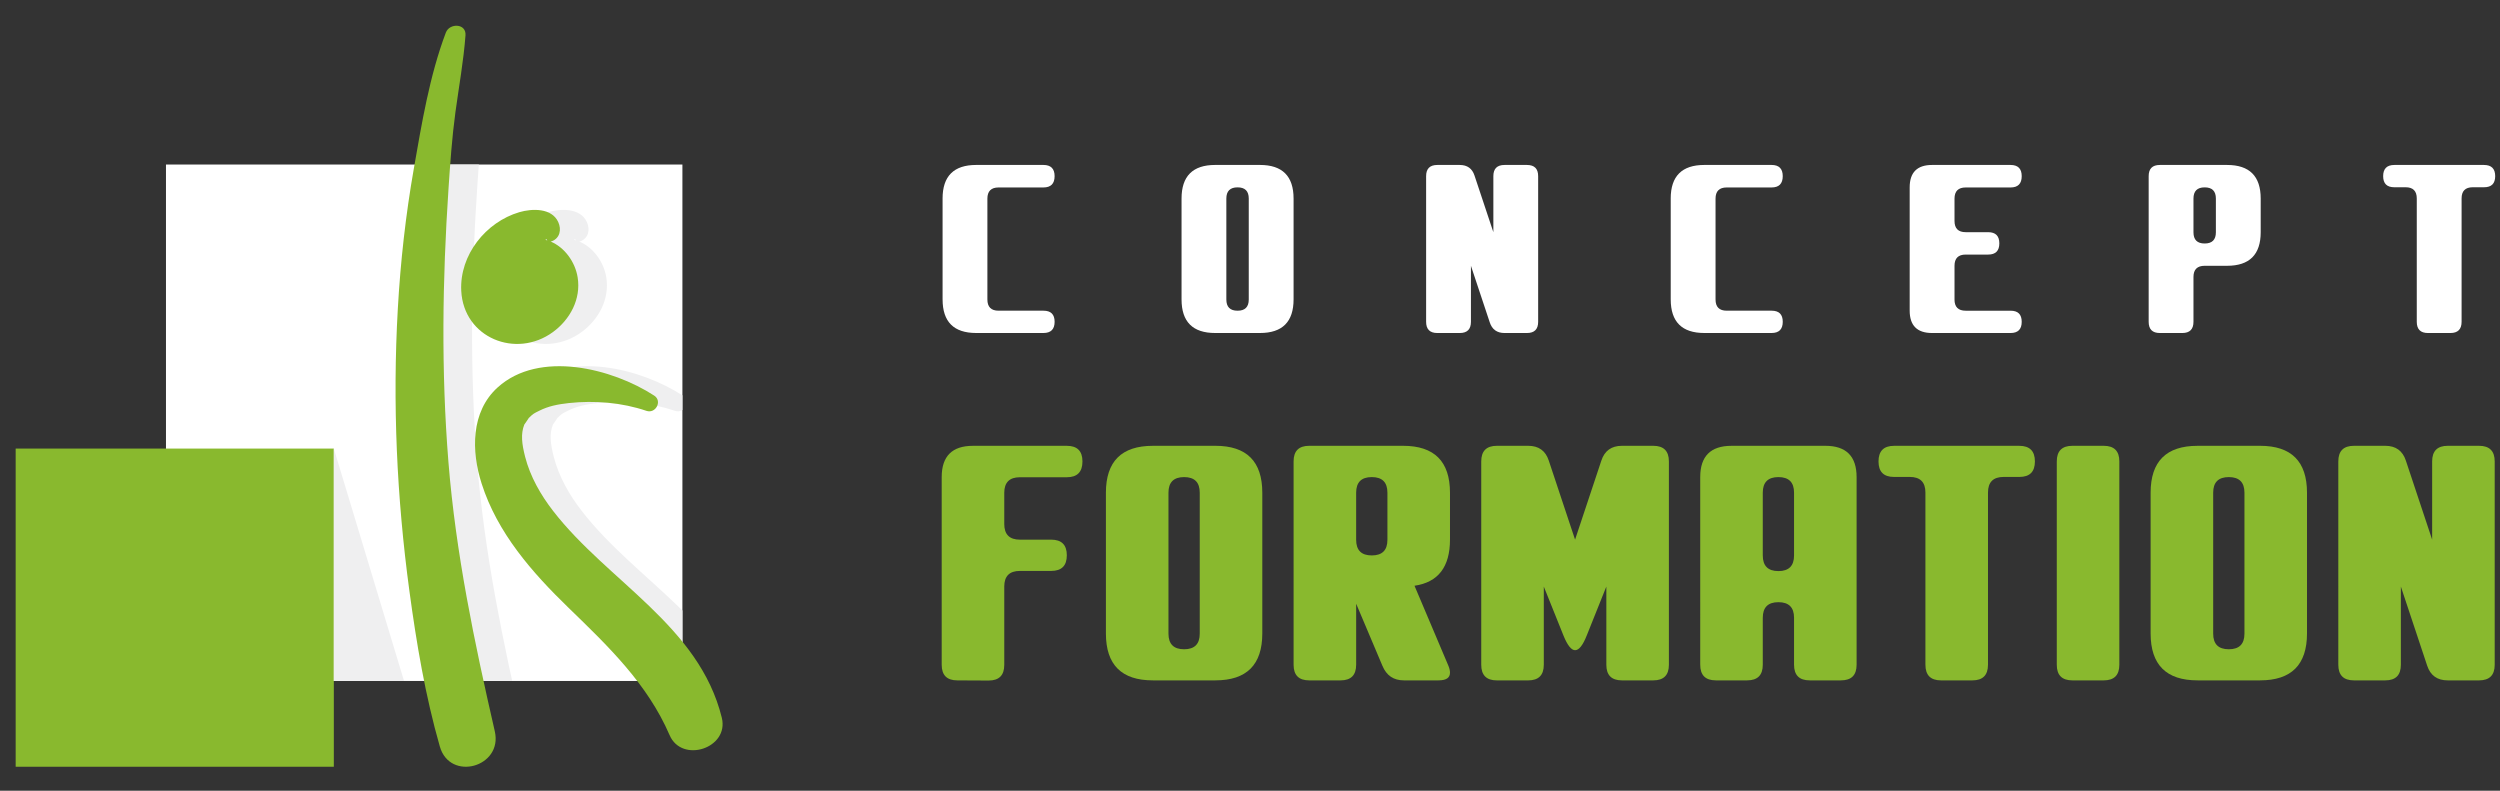 <?xml version="1.0" encoding="utf-8"?>
<!-- Generator: Adobe Illustrator 16.0.0, SVG Export Plug-In . SVG Version: 6.00 Build 0)  -->
<!DOCTYPE svg PUBLIC "-//W3C//DTD SVG 1.1//EN" "http://www.w3.org/Graphics/SVG/1.1/DTD/svg11.dtd">
<svg version="1.1" id="Calque_1" xmlns="http://www.w3.org/2000/svg" xmlns:xlink="http://www.w3.org/1999/xlink" x="0px" y="0px"
	 width="192.333px" height="60.833px" viewBox="0 0 192.333 60.833" enable-background="new 0 0 192.333 60.833"
	 xml:space="preserve">
<rect x="0" y="0" width="192.333" height="60.833" fill="#333333" stroke="none"/>
<rect x="12.769" y="12.658" fill="#FFFFFF" width="39.731" height="39.731"/>
<rect x="1.205" y="34.51" fill="#89B92E" width="24.477" height="24.478"/>
<g>
	<defs>
		<rect id="SVGID_1_" x="24.883" y="12.658" width="27.617" height="39.731"/>
	</defs>
	<clipPath id="SVGID_2_">
		<use xlink:href="#SVGID_1_"  overflow="visible"/>
	</clipPath>
	<g clip-path="url(#SVGID_2_)">
		<path fill="#EFEFF0" d="M36.702,35.531c-0.562-7.003-0.463-13.993,0.005-20.997c0.133-1.975,0.27-3.96,0.536-5.923
			c0.268-1.963,0.623-3.918,0.773-5.894c0.07-0.925-1.228-0.963-1.514-0.207c-1.252,3.319-1.854,6.993-2.466,10.478
			c-0.624,3.559-1.022,7.149-1.228,10.755c-0.413,7.262-0.084,14.52,0.891,21.726c0.545,4.026,1.221,8.055,2.34,11.962
			c0.778,2.723,4.86,1.583,4.231-1.167C38.697,49.391,37.268,42.574,36.702,35.531"/>
		<path fill="#EFEFF0" d="M57.734,55.217c-1.744-7.082-8.779-10.485-12.976-15.905c-0.955-1.232-1.764-2.643-2.154-4.164
			c-0.255-0.992-0.351-1.766-0.064-2.485c-0.007,0.017,0.366-0.528,0.341-0.503c0.362-0.351,0.372-0.341,0.813-0.562
			c0.695-0.351,1.41-0.494,2.274-0.589c1.989-0.214,4.072-0.044,5.972,0.6c0.702,0.239,1.238-0.754,0.594-1.172
			c-3.226-2.098-8.846-3.522-12.038-0.638c-2.088,1.884-2.034,4.921-1.241,7.403c1.213,3.799,3.875,6.831,6.688,9.558
			c3.04,2.949,6.068,5.843,7.775,9.801C54.666,58.752,58.313,57.565,57.734,55.217"/>
		<path fill="#EFEFF0" d="M37.688,22.372c0.181,3.625,4.217,5.249,7.053,3.176c1.32-0.964,2.169-2.539,1.905-4.2
			c-0.192-1.209-1.018-2.327-2.083-2.765c0.029-0.003,0.059-0.009,0.09-0.02c0.621-0.239,0.766-0.891,0.497-1.482
			c-0.504-1.098-2.021-1.042-2.992-0.757C39.572,17.085,37.552,19.624,37.688,22.372 M42.223,22.091
			C42.248,22.106,42.241,22.106,42.223,22.091 M44.164,18.455c0.026-0.02,0.05-0.041,0.075-0.06c0.021,0.037,0.045,0.07,0.074,0.099
			C44.264,18.479,44.214,18.466,44.164,18.455"/>
	</g>
</g>
<g>
	<path fill="#89B92E" d="M34.498,35.531c-0.562-7.003-0.462-13.993,0.006-20.997c0.133-1.975,0.269-3.96,0.536-5.923
		c0.268-1.963,0.623-3.918,0.772-5.894c0.071-0.925-1.227-0.963-1.513-0.207c-1.252,3.319-1.854,6.993-2.465,10.478
		c-0.625,3.559-1.023,7.149-1.228,10.755c-0.414,7.262-0.084,14.52,0.891,21.726c0.545,4.026,1.221,8.055,2.34,11.962
		c0.778,2.723,4.86,1.583,4.23-1.167C36.493,49.391,35.065,42.574,34.498,35.531"/>
	<path fill="#89B92E" d="M55.531,55.217c-1.745-7.082-8.779-10.485-12.976-15.905c-0.955-1.232-1.764-2.643-2.154-4.164
		c-0.254-0.992-0.351-1.766-0.064-2.485c-0.007,0.017,0.366-0.528,0.341-0.503c0.362-0.351,0.372-0.341,0.813-0.562
		c0.696-0.351,1.411-0.494,2.274-0.589c1.99-0.214,4.073-0.044,5.972,0.6c0.703,0.239,1.238-0.754,0.595-1.172
		c-3.226-2.098-8.846-3.522-12.039-0.638c-2.087,1.884-2.033,4.921-1.24,7.403c1.213,3.799,3.874,6.831,6.688,9.558
		c3.04,2.949,6.068,5.843,7.775,9.801C52.462,58.752,56.109,57.565,55.531,55.217"/>
	<path fill="#89B92E" d="M35.485,22.372c0.181,3.625,4.216,5.249,7.052,3.176c1.321-0.964,2.169-2.539,1.905-4.2
		c-0.192-1.209-1.018-2.327-2.083-2.765c0.028-0.003,0.059-0.009,0.09-0.02c0.622-0.239,0.767-0.891,0.497-1.482
		c-0.504-1.098-2.022-1.042-2.992-0.757C37.369,17.085,35.348,19.624,35.485,22.372 M40.02,22.091
		C40.044,22.106,40.038,22.106,40.02,22.091 M41.96,18.455c0.026-0.02,0.049-0.041,0.074-0.06c0.021,0.037,0.045,0.07,0.075,0.099
		C42.06,18.479,42.011,18.466,41.96,18.455"/>
</g>
<polygon fill="#EFEFF0" points="25.682,34.51 31.084,52.389 25.682,52.389 "/>
<g>
	<g>
		<path fill="#FFFFFF" d="M72.515,15.276c0-1.724,0.862-2.586,2.586-2.586h5.171c0.575,0,0.862,0.287,0.862,0.862
			c0,0.58-0.287,0.87-0.862,0.87h-3.447c-0.575,0-0.862,0.288-0.862,0.862v7.757c0,0.574,0.287,0.862,0.862,0.862h3.456
			c0.568,0,0.854,0.284,0.854,0.854c0,0.574-0.287,0.862-0.862,0.862h-5.171c-1.725,0-2.586-0.862-2.586-2.586V15.276z"/>
		<path fill="#FFFFFF" d="M96.934,12.69c1.724,0,2.585,0.862,2.585,2.586v7.757c0,1.724-0.861,2.586-2.585,2.586h-3.448
			c-1.724,0-2.586-0.862-2.586-2.586v-7.757c0-1.724,0.862-2.586,2.586-2.586H96.934z M95.21,23.904
			c0.574,0,0.861-0.288,0.861-0.862v-7.766c0-0.575-0.287-0.862-0.861-0.862c-0.575,0-0.863,0.288-0.863,0.862v7.766
			C94.347,23.617,94.635,23.904,95.21,23.904z"/>
		<path fill="#FFFFFF" d="M115.75,25.62c-0.581,0-0.96-0.273-1.138-0.819l-1.448-4.353v4.31c0,0.574-0.287,0.862-0.861,0.862h-1.725
			c-0.574,0-0.862-0.288-0.862-0.862V13.553c0-0.575,0.288-0.862,0.862-0.862h1.725c0.579,0,0.959,0.273,1.137,0.819l1.449,4.353
			v-4.31c0-0.575,0.287-0.862,0.861-0.862h1.724c0.575,0,0.861,0.287,0.861,0.862v11.205c0,0.574-0.286,0.862-0.861,0.862H115.75z"
			/>
		<path fill="#FFFFFF" d="M128.533,15.276c0-1.724,0.862-2.586,2.586-2.586h5.172c0.574,0,0.861,0.287,0.861,0.862
			c0,0.58-0.287,0.87-0.861,0.87h-3.448c-0.574,0-0.861,0.288-0.861,0.862v7.757c0,0.574,0.287,0.862,0.861,0.862h3.457
			c0.569,0,0.853,0.284,0.853,0.854c0,0.574-0.287,0.862-0.861,0.862h-5.172c-1.724,0-2.586-0.862-2.586-2.586V15.276z"/>
		<path fill="#FFFFFF" d="M150.366,23.042c0,0.574,0.287,0.862,0.861,0.862h3.457c0.569,0,0.853,0.284,0.853,0.854
			c0,0.574-0.286,0.862-0.861,0.862h-6.033c-1.149,0-1.725-0.574-1.725-1.724v-9.481c0-1.149,0.575-1.724,1.725-1.724h6.033
			c0.575,0,0.861,0.287,0.861,0.862c0,0.58-0.286,0.87-0.861,0.87h-3.448c-0.574,0-0.861,0.288-0.861,0.862V17
			c0,0.574,0.287,0.862,0.861,0.862h1.725c0.574,0,0.862,0.287,0.862,0.861c0,0.575-0.288,0.862-0.862,0.862h-1.725
			c-0.574,0-0.861,0.288-0.861,0.862V23.042z"/>
		<path fill="#FFFFFF" d="M168.751,24.758c0,0.574-0.287,0.862-0.861,0.862h-1.725c-0.574,0-0.861-0.288-0.861-0.862V13.553
			c0-0.575,0.287-0.862,0.861-0.862h5.172c1.724,0,2.586,0.862,2.586,2.586v2.586c0,1.724-0.862,2.585-2.586,2.585h-1.724
			c-0.575,0-0.862,0.288-0.862,0.862V24.758z M168.751,17.871c0,0.575,0.287,0.862,0.862,0.862c0.574,0,0.862-0.288,0.862-0.862
			v-2.594c0-0.575-0.288-0.862-0.862-0.862c-0.575,0-0.862,0.288-0.862,0.862V17.871z"/>
		<path fill="#FFFFFF" d="M189.378,24.758c0,0.574-0.288,0.862-0.862,0.862h-1.724c-0.575,0-0.862-0.288-0.862-0.862v-9.49
			c0-0.575-0.288-0.862-0.861-0.862h-0.871c-0.568,0-0.854-0.285-0.854-0.853c0-0.575,0.288-0.862,0.862-0.862h6.896
			c0.574,0,0.861,0.287,0.861,0.862c0,0.568-0.284,0.853-0.853,0.853h-0.871c-0.574,0-0.861,0.287-0.861,0.862V24.758z"/>
	</g>
	<g>
		<path fill="#89B92E" d="M73.651,52.344c-0.802,0-1.203-0.4-1.203-1.201V36.704c0-1.604,0.802-2.406,2.406-2.406h7.22
			c0.801,0,1.203,0.4,1.203,1.203c0,0.811-0.402,1.215-1.203,1.215h-3.61c-0.802,0-1.203,0.4-1.203,1.203v2.395
			c0,0.801,0.401,1.203,1.203,1.203h2.407c0.801,0,1.203,0.4,1.203,1.203s-0.402,1.203-1.203,1.203h-2.407
			c-0.802,0-1.203,0.4-1.203,1.203v6.029c0,0.801-0.401,1.201-1.203,1.201L73.651,52.344z"/>
		<path fill="#89B92E" d="M93.503,34.297c2.407,0,3.61,1.203,3.61,3.609v10.828c0,2.408-1.203,3.609-3.61,3.609h-4.813
			c-2.406,0-3.609-1.201-3.609-3.609V37.907c0-2.406,1.203-3.609,3.609-3.609H93.503z M91.097,49.95c0.803,0,1.203-0.4,1.203-1.201
			V37.907c0-0.803-0.4-1.203-1.203-1.203c-0.802,0-1.203,0.4-1.203,1.203v10.842C89.894,49.549,90.295,49.95,91.097,49.95z"/>
		<path fill="#89B92E" d="M104.333,51.143c0,0.801-0.401,1.201-1.203,1.201h-2.407c-0.802,0-1.203-0.4-1.203-1.201V35.5
			c0-0.803,0.401-1.203,1.203-1.203h7.22c2.406,0,3.609,1.203,3.609,3.609v3.609c0,2.102-0.91,3.283-2.73,3.549l2.61,6.16
			c0.08,0.193,0.12,0.369,0.12,0.529c0,0.395-0.293,0.59-0.878,0.59h-2.671c-0.787,0-1.336-0.371-1.648-1.119l-2.021-4.777V51.143z
			 M104.333,41.53c0,0.801,0.4,1.201,1.203,1.201c0.802,0,1.203-0.4,1.203-1.201v-3.623c0-0.803-0.401-1.203-1.203-1.203
			c-0.803,0-1.203,0.4-1.203,1.203V41.53z"/>
		<path fill="#89B92E" d="M122.068,48.903c-0.297,0.746-0.595,1.119-0.892,1.119c-0.289,0-0.586-0.373-0.89-1.119l-1.517-3.777
			v6.018c0,0.801-0.401,1.201-1.203,1.201h-2.406c-0.802,0-1.203-0.4-1.203-1.201V35.5c0-0.803,0.401-1.203,1.203-1.203h2.406
			c0.811,0,1.34,0.381,1.588,1.143l2.021,6.076l2.021-6.076c0.249-0.762,0.778-1.143,1.588-1.143h2.406
			c0.803,0,1.204,0.4,1.204,1.203v15.643c0,0.801-0.401,1.201-1.204,1.201h-2.406c-0.802,0-1.203-0.4-1.203-1.201v-6.018
			L122.068,48.903z"/>
		<path fill="#89B92E" d="M140.428,34.297c1.604,0,2.406,0.803,2.406,2.406v14.439c0,0.801-0.401,1.201-1.203,1.201h-2.406
			c-0.802,0-1.203-0.4-1.203-1.201v-3.611c0-0.803-0.401-1.203-1.203-1.203s-1.203,0.4-1.203,1.203v3.611
			c0,0.801-0.401,1.201-1.203,1.201h-2.406c-0.803,0-1.203-0.4-1.203-1.201V36.704c0-1.604,0.802-2.406,2.406-2.406H140.428z
			 M135.616,42.731c0,0.803,0.401,1.205,1.203,1.205s1.203-0.402,1.203-1.205v-4.824c0-0.803-0.401-1.203-1.203-1.203
			s-1.203,0.4-1.203,1.203V42.731z"/>
		<path fill="#89B92E" d="M152.942,51.143c0,0.801-0.402,1.201-1.203,1.201h-2.406c-0.804,0-1.204-0.4-1.204-1.201V37.895
			c0-0.803-0.401-1.203-1.203-1.203h-1.215c-0.795,0-1.191-0.398-1.191-1.191c0-0.803,0.4-1.203,1.203-1.203h9.626
			c0.802,0,1.203,0.4,1.203,1.203c0,0.793-0.397,1.191-1.191,1.191h-1.215c-0.802,0-1.203,0.4-1.203,1.203V51.143z"/>
		<path fill="#89B92E" d="M163.048,51.143c0,0.801-0.401,1.201-1.203,1.201h-2.407c-0.802,0-1.203-0.4-1.203-1.201V35.5
			c0-0.803,0.401-1.203,1.203-1.203h2.407c0.802,0,1.203,0.4,1.203,1.203V51.143z"/>
		<path fill="#89B92E" d="M173.876,34.297c2.406,0,3.609,1.203,3.609,3.609v10.828c0,2.408-1.203,3.609-3.609,3.609h-4.813
			c-2.406,0-3.609-1.201-3.609-3.609V37.907c0-2.406,1.203-3.609,3.609-3.609H173.876z M171.47,49.95c0.802,0,1.203-0.4,1.203-1.201
			V37.907c0-0.803-0.401-1.203-1.203-1.203s-1.203,0.4-1.203,1.203v10.842C170.267,49.549,170.668,49.95,171.47,49.95z"/>
		<path fill="#89B92E" d="M188.316,52.344c-0.811,0-1.34-0.379-1.589-1.141l-2.021-6.078v6.018c0,0.801-0.4,1.201-1.203,1.201
			h-2.406c-0.802,0-1.203-0.4-1.203-1.201V35.5c0-0.803,0.401-1.203,1.203-1.203h2.406c0.811,0,1.34,0.381,1.589,1.143l2.021,6.076
			V35.5c0-0.803,0.4-1.203,1.203-1.203h2.406c0.802,0,1.203,0.4,1.203,1.203v15.643c0,0.801-0.401,1.201-1.203,1.201H188.316z"/>
	</g>
</g>
</svg>
